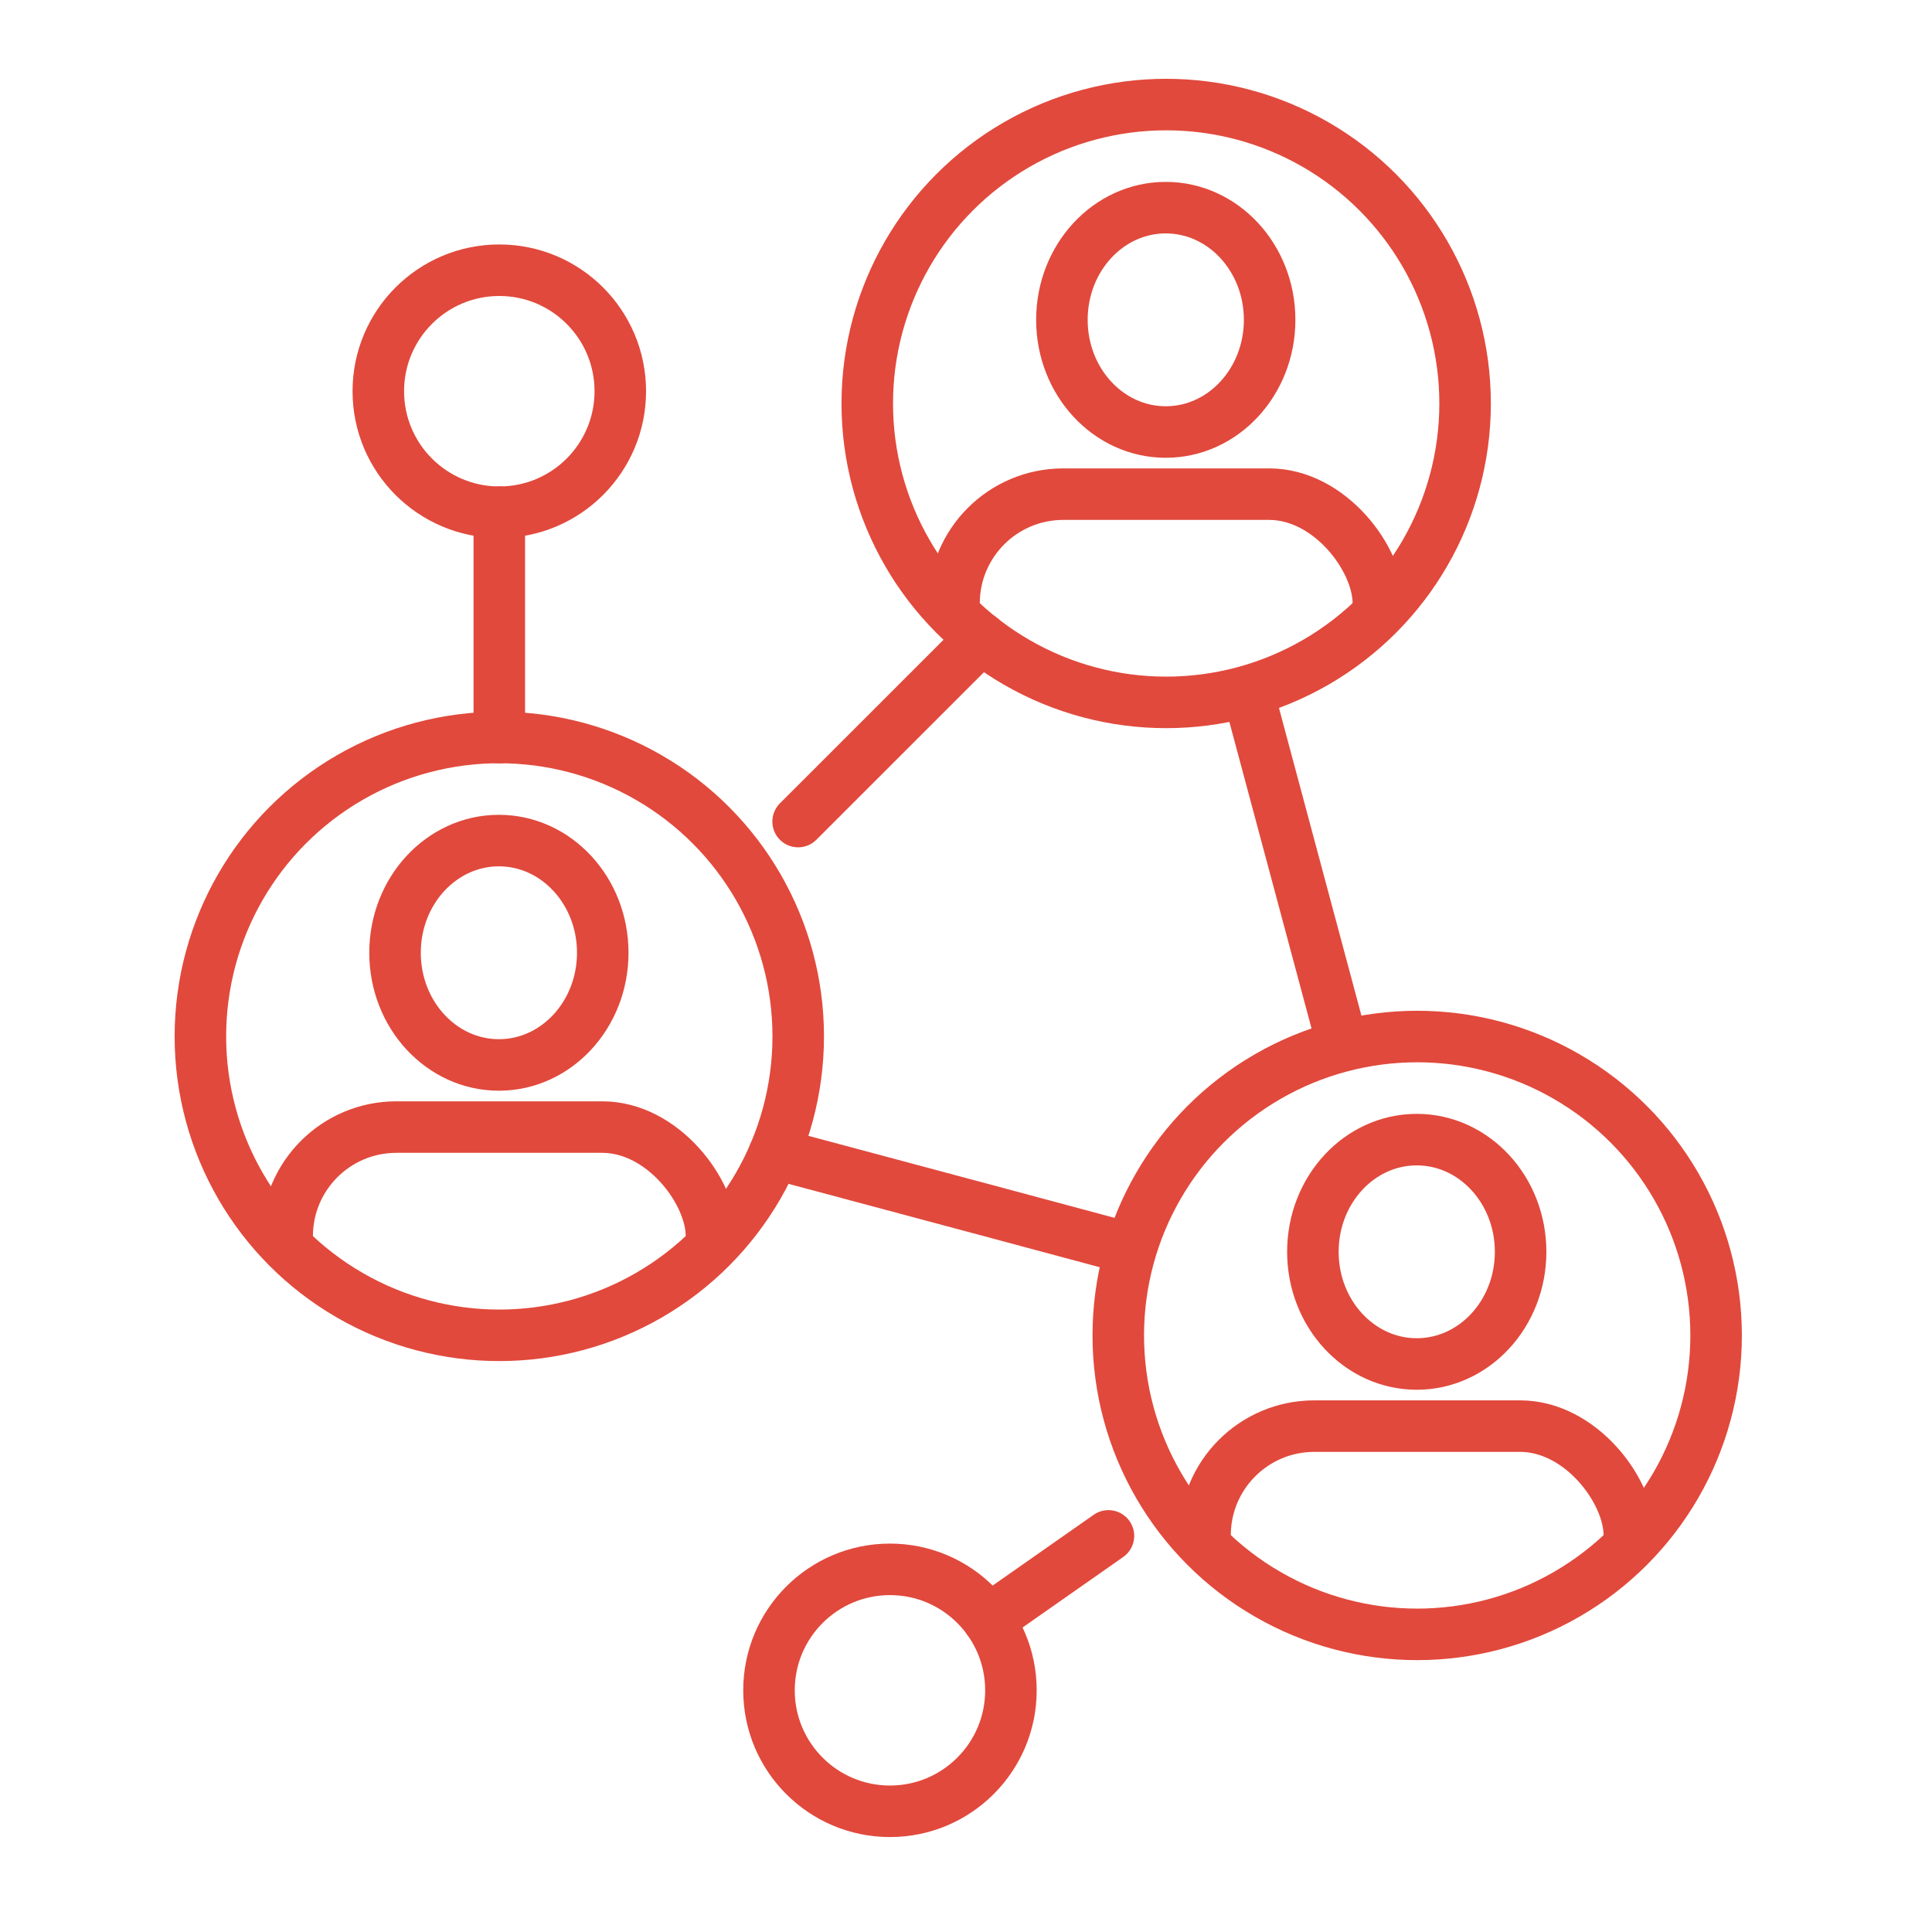 <?xml version="1.0" encoding="utf-8"?>
<!-- Generator: Adobe Illustrator 16.0.0, SVG Export Plug-In . SVG Version: 6.00 Build 0)  -->
<!DOCTYPE svg PUBLIC "-//W3C//DTD SVG 1.1//EN" "http://www.w3.org/Graphics/SVG/1.1/DTD/svg11.dtd">
<svg version="1.1" xmlns="http://www.w3.org/2000/svg" xmlns:xlink="http://www.w3.org/1999/xlink" x="0px" y="0px" width="75px"
	 height="75px" viewBox="0 0 75 75" enable-background="new 0 0 75 75" xml:space="preserve">
<g id="Calque_1" display="none">
	<g display="inline">
		<path fill="none" stroke="#E1493C" stroke-width="2" stroke-linecap="round" stroke-linejoin="round" stroke-miterlimit="10" d="
			M28.58,23.838l-15.488,4.15c-6.136,1.644-9.777,7.956-8.132,14.096l0,0c1.646,6.139,7.953,9.785,14.09,8.141l15.489-4.151
			l3.564-0.285c6.897-0.555,13.79,0.791,19.94,3.854c1.365,0.679,2.896-0.547,2.502-2.021L50.327,9.495
			c-0.395-1.474-2.332-1.77-3.174-0.498c-3.797,5.728-9.092,10.339-15.345,13.308L28.58,23.838z"/>
		
			<line fill="none" stroke="#E1493C" stroke-width="2" stroke-linecap="round" stroke-linejoin="round" stroke-miterlimit="10" x1="34.55" y1="46.114" x2="28.58" y2="23.838"/>
		<path fill="none" stroke="#E1493C" stroke-width="2" stroke-linecap="round" stroke-linejoin="round" stroke-miterlimit="10" d="
			M32.521,46.938l11.654,13.789c0.878,1.036,0.377,2.632-0.933,2.982l-6.228,1.669c-1.413,0.379-2.918-0.093-3.862-1.212
			L21.33,50.164"/>
		<g>
			<g>
				<g>
					
						<line fill="none" stroke="#E1493C" stroke-width="2" stroke-linecap="round" stroke-linejoin="round" stroke-miterlimit="10" x1="61.98" y1="11.725" x2="58.705" y2="17.296"/>
					
						<line fill="none" stroke="#E1493C" stroke-width="2" stroke-linecap="round" stroke-linejoin="round" stroke-miterlimit="10" x1="71.092" y1="23.522" x2="61.091" y2="26.202"/>
					
						<line fill="none" stroke="#E1493C" stroke-width="2" stroke-linecap="round" stroke-linejoin="round" stroke-miterlimit="10" x1="69.125" y1="38.39" x2="63.466" y2="35.13"/>
				</g>
			</g>
		</g>
	</g>
</g>
<g id="Calque_2">
	<g>
		<g>
			
				<circle fill="none" stroke="#E1493C" stroke-width="2" stroke-linecap="round" stroke-linejoin="round" stroke-miterlimit="10" cx="19.383" cy="40.233" r="11.604"/>
			<g>
				<g>
					
						<ellipse fill="none" stroke="#E1493C" stroke-width="2" stroke-linecap="round" stroke-linejoin="round" stroke-miterlimit="10" cx="19.367" cy="36.986" rx="4.032" ry="4.355"/>
				</g>
				
					<path fill="none" stroke="#E1493C" stroke-width="2" stroke-linecap="round" stroke-linejoin="round" stroke-miterlimit="10" d="
					M27.62,47.988c0-1.734-1.897-4.235-4.237-4.235h-7.996c-2.342,0-4.24,1.897-4.24,4.239"/>
			</g>
		</g>
		<g>
			
				<circle fill="none" stroke="#E1493C" stroke-width="2" stroke-linecap="round" stroke-linejoin="round" stroke-miterlimit="10" cx="45.271" cy="15.663" r="11.604"/>
			<g>
				<g>
					
						<ellipse fill="none" stroke="#E1493C" stroke-width="2" stroke-linecap="round" stroke-linejoin="round" stroke-miterlimit="10" cx="45.255" cy="12.416" rx="4.032" ry="4.355"/>
				</g>
				
					<path fill="none" stroke="#E1493C" stroke-width="2" stroke-linecap="round" stroke-linejoin="round" stroke-miterlimit="10" d="
					M53.508,23.419c0-1.735-1.896-4.236-4.237-4.236h-7.996c-2.341,0-4.24,1.898-4.24,4.239"/>
			</g>
		</g>
		<g>
			
				<circle fill="none" stroke="#E1493C" stroke-width="2" stroke-linecap="round" stroke-linejoin="round" stroke-miterlimit="10" cx="55.015" cy="51.842" r="11.604"/>
			<g>
				<g>
					
						<ellipse fill="none" stroke="#E1493C" stroke-width="2" stroke-linecap="round" stroke-linejoin="round" stroke-miterlimit="10" cx="54.998" cy="48.595" rx="4.032" ry="4.355"/>
				</g>
				
					<path fill="none" stroke="#E1493C" stroke-width="2" stroke-linecap="round" stroke-linejoin="round" stroke-miterlimit="10" d="
					M63.251,59.598c0-1.734-1.896-4.236-4.237-4.236h-7.995c-2.342,0-4.24,1.898-4.24,4.24"/>
			</g>
		</g>
		
			<polyline fill="none" stroke="#E1493C" stroke-width="2" stroke-linecap="round" stroke-linejoin="round" stroke-miterlimit="10" points="
			30.983,31.893 33.226,29.651 38.098,24.78 		"/>
		
			<polyline fill="none" stroke="#E1493C" stroke-width="2" stroke-linecap="round" stroke-linejoin="round" stroke-miterlimit="10" points="
			30.062,44.775 37.835,46.855 43.225,48.301 		"/>
		
			<polyline fill="none" stroke="#E1493C" stroke-width="2" stroke-linecap="round" stroke-linejoin="round" stroke-miterlimit="10" points="
			48.472,26.953 50.431,34.262 51.959,39.961 		"/>
		<g>
			
				<line fill="none" stroke="#E1493C" stroke-width="2" stroke-linecap="round" stroke-linejoin="round" stroke-miterlimit="10" x1="19.383" y1="28.633" x2="19.383" y2="19.882"/>
			
				<circle fill="none" stroke="#E1493C" stroke-width="2" stroke-linecap="round" stroke-linejoin="round" stroke-miterlimit="10" cx="19.383" cy="15.187" r="4.697"/>
		</g>
		<g>
			
				<line fill="none" stroke="#E1493C" stroke-width="2" stroke-linecap="round" stroke-linejoin="round" stroke-miterlimit="10" x1="43.03" y1="59.623" x2="38.37" y2="62.887"/>
			
				<circle fill="none" stroke="#E1493C" stroke-width="2" stroke-linecap="round" stroke-linejoin="round" stroke-miterlimit="10" cx="34.548" cy="65.618" r="4.696"/>
		</g>
	</g>
</g>
<g id="Calque_3" display="none">
	<g display="inline">
		<g>
			<path fill="none" stroke="#E1493C" stroke-width="2" stroke-linecap="round" stroke-linejoin="round" stroke-miterlimit="10" d="
				M9.033,46.64H4.322V24.91c0-10.143,8.271-18.395,18.439-18.395c2.25,0,4.456,0.407,6.557,1.208
				c0.692,0.264,1.367,0.568,2.02,0.912l-3.244,6.754"/>
			<path fill="none" stroke="#E1493C" stroke-width="2" stroke-linecap="round" stroke-linejoin="round" stroke-miterlimit="10" d="
				M20.094,31.076c1.715,1.444,3.833,2.173,5.959,2.173c0.285,0,0.573-0.014,0.858-0.042c1.584-0.144,3.144-0.701,4.507-1.675
				c0.232-0.165,0.538-0.193,0.794-0.07l3.801,1.777c0.577,0.27,1.191,0.4,1.799,0.4c1.191,0,2.365-0.501,3.186-1.437
				c1.54-1.742,1.382-4.399-0.354-5.948l-10.642-9.5c-0.995-0.887-2.137-1.581-3.363-2.047c-1.229-0.47-2.541-0.715-3.879-0.715
				c-6.043,0-10.945,4.89-10.945,10.918v34.127"/>
			<path fill="none" stroke="#E1493C" stroke-width="2" stroke-linecap="round" stroke-linejoin="round" stroke-miterlimit="10" d="
				M29.043,59.037h5.131c2.898,0,5.247,2.344,5.247,5.234v3.588H6.598v-3.588c0-2.891,2.35-5.234,5.248-5.234h10.957"/>
			<path fill="none" stroke="#E1493C" stroke-width="2" stroke-linecap="round" stroke-linejoin="round" stroke-miterlimit="10" d="
				M26.91,33.209v1.591c0,1.039,0.503,2.018,1.35,2.623l3.53,2.527"/>
		</g>
		<g>
			<path fill="none" stroke="#E1493C" stroke-width="2" stroke-linecap="round" stroke-linejoin="round" stroke-miterlimit="10" d="
				M44.776,39.516l-9.22,2.47c-3.651,0.979-5.818,4.734-4.839,8.39l0,0c0.98,3.654,4.734,5.823,8.386,4.845l9.219-2.471l2.121-0.17
				c4.105-0.329,8.207,0.472,11.867,2.294c0.813,0.404,1.725-0.324,1.489-1.201l-6.081-22.693c-0.235-0.877-1.389-1.053-1.89-0.296
				c-2.259,3.409-5.411,6.154-9.131,7.92L44.776,39.516z"/>
			
				<line fill="none" stroke="#E1493C" stroke-width="2" stroke-linecap="round" stroke-linejoin="round" stroke-miterlimit="10" x1="48.328" y1="52.773" x2="44.776" y2="39.516"/>
			<path fill="none" stroke="#E1493C" stroke-width="2" stroke-linecap="round" stroke-linejoin="round" stroke-miterlimit="10" d="
				M47.12,53.264l6.938,8.207c0.521,0.615,0.225,1.565-0.555,1.775l-3.707,0.993c-0.842,0.225-1.737-0.056-2.3-0.722l-7.037-8.335"
				/>
			<g>
				<g>
					<g>
						
							<line fill="none" stroke="#E1493C" stroke-width="2" stroke-linecap="round" stroke-linejoin="round" stroke-miterlimit="10" x1="64.652" y1="32.306" x2="62.705" y2="35.622"/>
						
							<line fill="none" stroke="#E1493C" stroke-width="2" stroke-linecap="round" stroke-linejoin="round" stroke-miterlimit="10" x1="70.077" y1="39.328" x2="64.125" y2="40.922"/>
						
							<line fill="none" stroke="#E1493C" stroke-width="2" stroke-linecap="round" stroke-linejoin="round" stroke-miterlimit="10" x1="68.905" y1="48.176" x2="65.537" y2="46.236"/>
					</g>
				</g>
			</g>
		</g>
	</g>
</g>
<g id="Calque_4" display="none">
	<g display="inline">
		<g>
			<g>
				
					<path fill="none" stroke="#E1493C" stroke-width="2" stroke-linecap="round" stroke-linejoin="round" stroke-miterlimit="10" d="
					M31.714,13.473l-3.871,14.449c-0.135,0.503-0.652,0.802-1.155,0.667l-19.706-5.28c-0.503-0.135-0.802-0.652-0.667-1.155
					l3.871-14.449c0.135-0.503,0.652-0.802,1.156-0.667l19.706,5.28C31.55,12.452,31.849,12.969,31.714,13.473z"/>
				
					<polyline fill="none" stroke="#E1493C" stroke-width="2" stroke-linecap="round" stroke-linejoin="round" stroke-miterlimit="10" points="
					31.074,15.361 18.519,19.663 9.796,9.66 				"/>
			</g>
		</g>
		<g>
			<path fill="none" stroke="#E1493C" stroke-width="2" stroke-linecap="round" stroke-linejoin="round" stroke-miterlimit="10" d="
				M57.729,50.842l-0.688,0.469l-0.361-0.75c-1.216-2.523-4.321-3.481-6.748-2.08l0,0c-1.825,1.054-2.769,3.176-2.291,5.229
				c1.187,5.105,6.033,10.17,6.033,10.17s6.729-1.963,10.31-5.791c1.439-1.539,1.684-3.849,0.629-5.674l0,0
				C63.213,49.988,60.045,49.264,57.729,50.842z"/>
		</g>
		<g>
			<g>
				
					<path fill="none" stroke="#E1493C" stroke-width="2" stroke-linecap="round" stroke-linejoin="round" stroke-miterlimit="10" d="
					M21.399,38.308l-10.804,2.895c-4.28,1.147-6.818,5.549-5.671,9.831l0,0c1.147,4.283,5.547,6.824,9.827,5.679l10.803-2.896
					l2.485-0.199c4.812-0.387,9.618,0.553,13.907,2.688c0.953,0.475,2.021-0.379,1.746-1.408l-7.126-26.593
					c-0.275-1.028-1.627-1.234-2.215-0.347c-2.647,3.994-6.341,7.21-10.701,9.282L21.399,38.308z"/>
			</g>
			
				<line fill="none" stroke="#E1493C" stroke-width="2" stroke-linecap="round" stroke-linejoin="round" stroke-miterlimit="10" x1="25.562" y1="53.846" x2="21.399" y2="38.308"/>
			<path fill="none" stroke="#E1493C" stroke-width="2" stroke-linecap="round" stroke-linejoin="round" stroke-miterlimit="10" d="
				M24.147,54.42l8.129,9.617c0.611,0.723,0.263,1.835-0.651,2.08l-4.344,1.164c-0.985,0.264-2.036-0.065-2.694-0.846l-8.246-9.768"
				/>
		</g>
		<g>
			<g>
				
					<path fill="none" stroke="#E1493C" stroke-width="2" stroke-linecap="round" stroke-linejoin="round" stroke-miterlimit="10" d="
					M47.312,16.169c5.133-5.13,13.455-5.13,18.588,0s5.133,13.449,0,18.579c-4.39,4.388-11.11,5.019-16.176,1.902l-5.659,1.344
					l1.344-5.656C42.29,27.275,42.922,20.558,47.312,16.169z"/>
			</g>
			<g>
				
					<line fill="none" stroke="#E1493C" stroke-width="2" stroke-linecap="round" stroke-linejoin="round" stroke-miterlimit="10" x1="51.29" y1="25.458" x2="51.29" y2="25.458"/>
				<g>
					
						<line fill="none" stroke="#E1493C" stroke-width="2" stroke-linecap="round" stroke-linejoin="round" stroke-miterlimit="10" x1="56.606" y1="25.458" x2="56.606" y2="25.458"/>
				</g>
				<g>
					
						<line fill="none" stroke="#E1493C" stroke-width="2" stroke-linecap="round" stroke-linejoin="round" stroke-miterlimit="10" x1="61.924" y1="25.458" x2="61.924" y2="25.458"/>
				</g>
			</g>
		</g>
	</g>
</g>
</svg>
